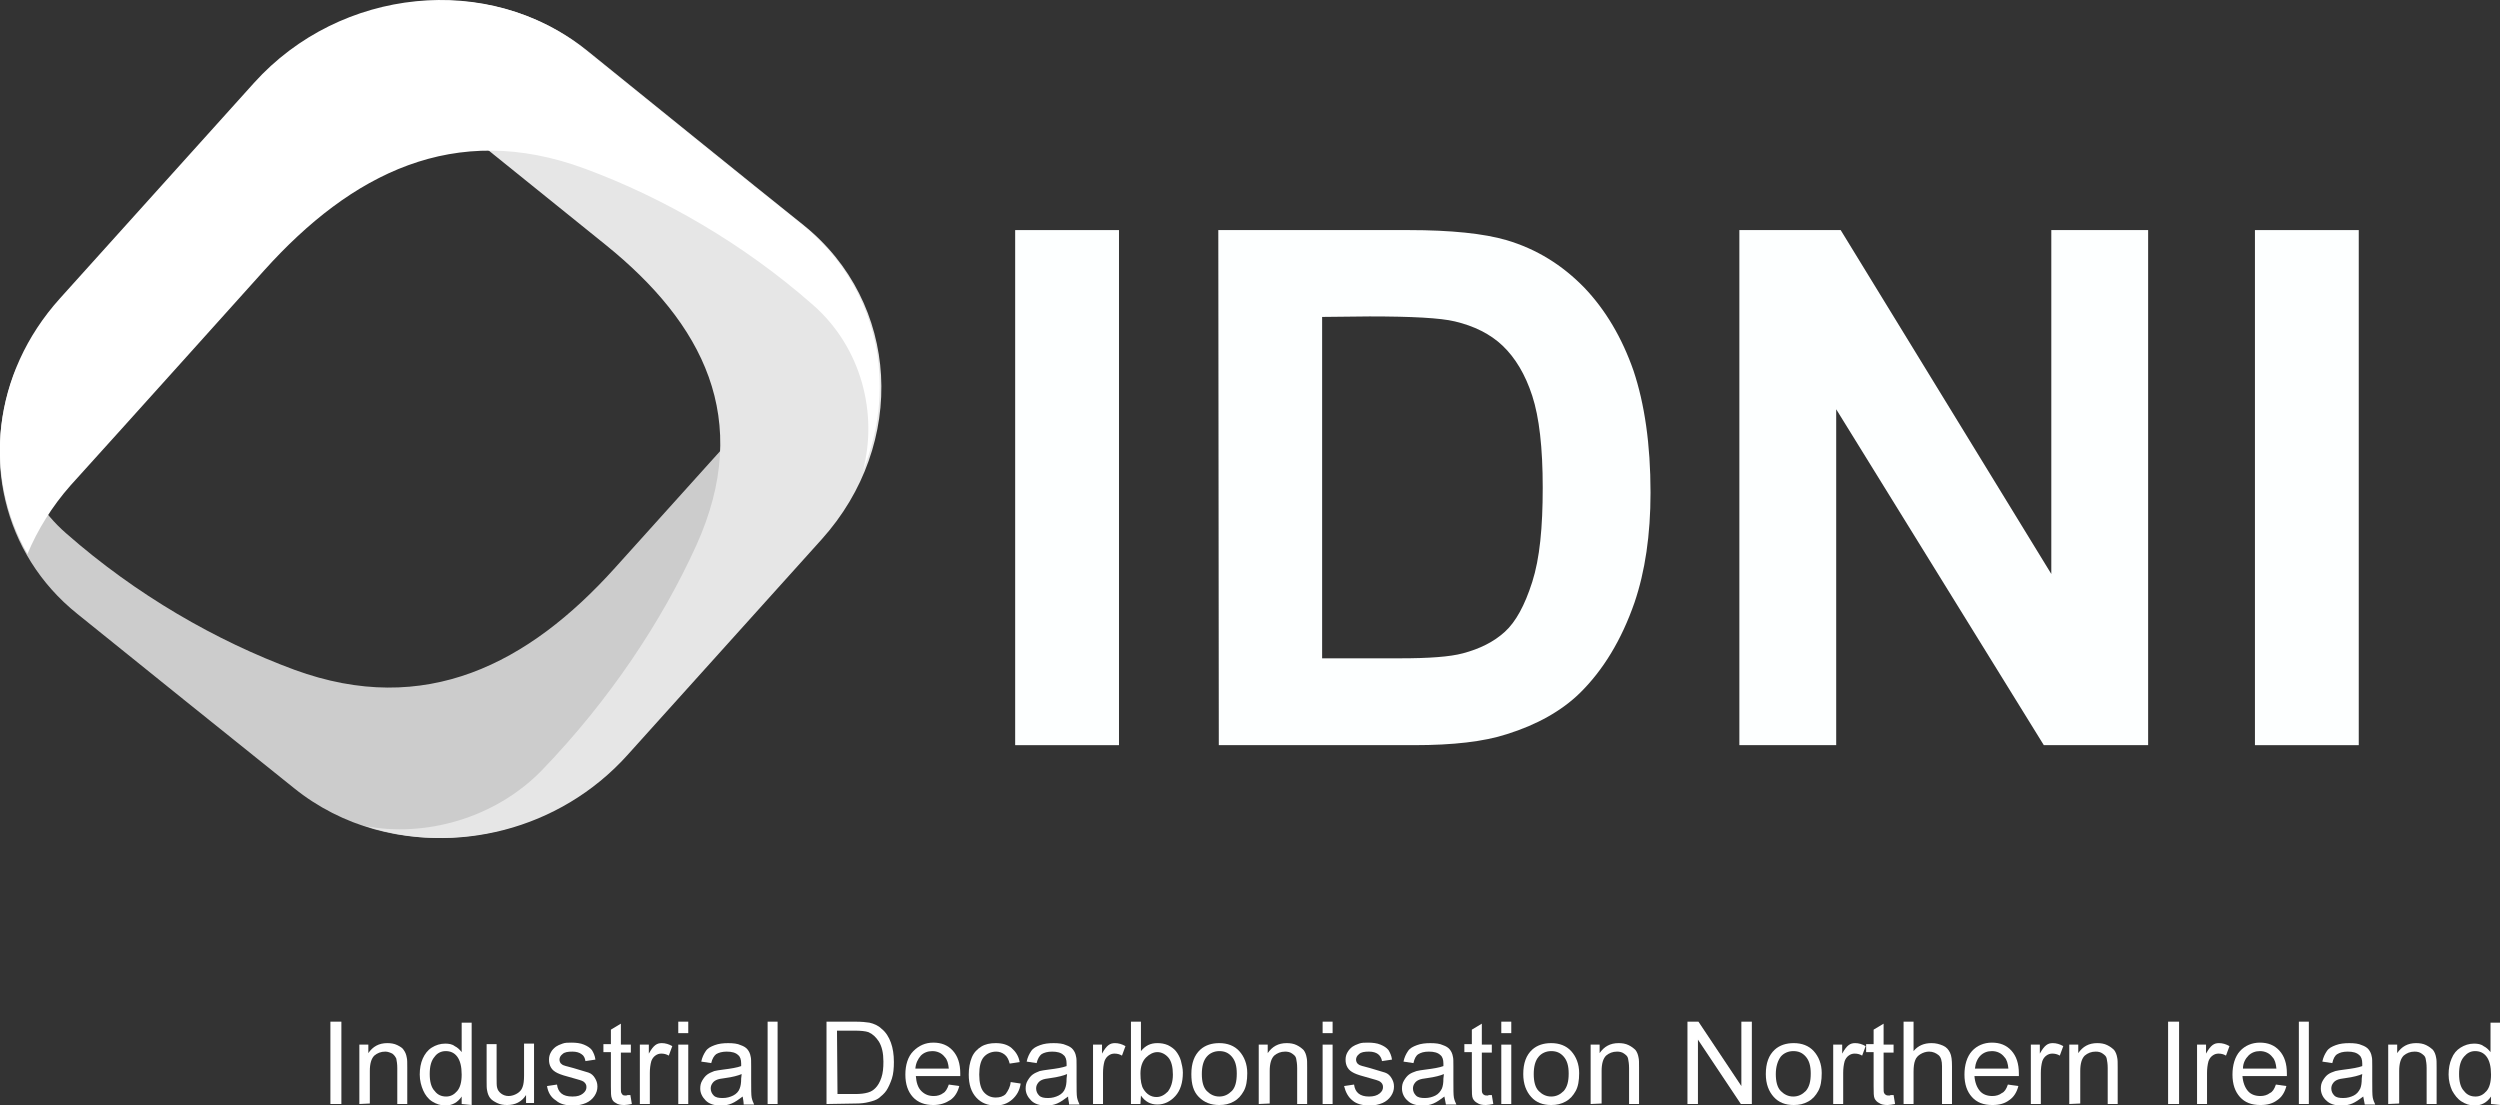 <?xml version="1.0" encoding="utf-8"?>
<!-- Generator: Adobe Illustrator 27.8.1, SVG Export Plug-In . SVG Version: 6.00 Build 0)  -->
<svg version="1.1" id="Layer_2_00000130623078685347224770000008228341915660991883_"
	 xmlns="http://www.w3.org/2000/svg" xmlns:xlink="http://www.w3.org/1999/xlink" x="0px" y="0px" viewBox="0 0 500.9 221.4"
	 style="enable-background:new 0 0 500.9 221.4;" xml:space="preserve">
<rect x="0" y="0" width="500.9" height="221.4" fill="#333333" stroke="none"/>
<style type="text/css">
	.st0{fill:#CCCCCC;}
	.st1{fill:#E6E6E6;}
	.st2{fill:#FFFFFF;}
	.st3{fill:#FDFFFF;}
</style>
<path class="st0" d="M162.1,70.6c-9.7,10.8-38.9,43.2-38.9,43.2c-17.3,19.2-38,30-64.2,20.4c-15.7-5.8-31.7-15-45.7-27.3
	c-9.8-8.5-13-21.9-10-33.2C-3.8,91,0.4,110.9,15.5,123c10.8,8.7,32.5,26.2,43.4,34.9c19.3,15.6,49.1,12.6,66.4-6.6
	c9.7-10.8,29.2-32.4,38.9-43.2c13.5-15.1,15.5-35.5,6.4-51.2C168.8,61.8,165.9,66.4,162.1,70.6L162.1,70.6z"/>
<path class="st1" d="M78,14.1c10.8,8.7,43.4,35,43.4,35c19.3,15.6,29.6,34.8,18.1,60.2c-6.9,15.2-17.4,31-30.9,45
	c-9.5,9.8-23.7,13.5-35.4,11.2c17.8,5.9,38.9,0.9,52.5-14.2c9.7-10.8,29.2-32.4,38.9-43.2c17.3-19.2,15.7-47.5-3.6-63
	c-10.9-8.7-32.5-26.2-43.4-35C102.4-2.1,81-2.9,64.1,6.5C69,8.2,73.8,10.6,78,14.1L78,14.1z"/>
<path class="st2" d="M14.1,97.3C23.9,86.5,53,54.1,53,54.1c17.3-19.2,38-30,64.2-20.3c15.7,5.8,31.7,15,45.7,27.3
	c9.8,8.6,13,21.9,10,33.2C180,77,175.8,57.1,160.7,45c-10.9-8.7-32.5-26.2-43.4-35C98-5.6,68.2-2.6,50.9,16.6
	C41.2,27.4,21.7,49,12,59.8C-1.6,74.9-3.5,95.3,5.5,111C7.5,106.2,10.4,101.5,14.1,97.3L14.1,97.3z"/>
<g>
	<path class="st3" d="M203.4,149.3V46.1h20.8v103.2L203.4,149.3L203.4,149.3z"/>
	<path class="st3" d="M244.1,46.1h38.1c8.6,0,15.1,0.7,19.6,2c6.1,1.8,11.2,5,15.6,9.5c4.3,4.5,7.6,10.1,9.9,16.7
		c2.2,6.6,3.4,14.7,3.4,24.4c0,8.5-1.1,15.8-3.2,22c-2.6,7.5-6.3,13.6-11,18.2c-3.6,3.5-8.5,6.3-14.6,8.2
		c-4.6,1.5-10.8,2.2-18.5,2.2h-39.2L244.1,46.1L244.1,46.1z M264.9,63.5v68.4h15.6c5.8,0,10-0.3,12.6-1c3.4-0.9,6.2-2.3,8.4-4.3
		c2.2-2,4-5.3,5.5-10s2.1-10.9,2.1-18.9s-0.7-14.1-2.1-18.4s-3.4-7.6-5.9-10s-5.8-4-9.6-4.9c-2.9-0.7-8.6-1-17.1-1L264.9,63.5
		L264.9,63.5z"/>
	<path class="st3" d="M348.5,149.3V46.1h20.3L411,115V46.1h19.4v103.2h-20.9L367.9,82v67.3H348.5L348.5,149.3z"/>
	<path class="st3" d="M451.8,149.3V46.1h20.8v103.2L451.8,149.3L451.8,149.3z"/>
</g>
<g>
	<path class="st2" d="M66.2,221.2v-16.5h2.2v16.5H66.2z"/>
	<path class="st2" d="M72,221.2v-11.9h1.8v1.7c0.9-1.3,2.1-2,3.8-2c0.7,0,1.4,0.1,2,0.4c0.6,0.3,1.1,0.6,1.3,1
		c0.3,0.4,0.5,0.9,0.6,1.5c0.1,0.4,0.1,1,0.1,2v7.3h-2V214c0-0.8-0.1-1.4-0.2-1.9c-0.2-0.4-0.4-0.7-0.8-1c-0.4-0.2-0.9-0.4-1.4-0.4
		c-0.9,0-1.6,0.3-2.2,0.8c-0.6,0.6-0.9,1.6-0.9,3.1v6.5L72,221.2L72,221.2z"/>
	<path class="st2" d="M92.5,221.2v-1.5c-0.8,1.2-1.9,1.8-3.3,1.8c-0.9,0-1.8-0.3-2.6-0.8c-0.8-0.5-1.4-1.3-1.8-2.2s-0.7-2-0.7-3.2
		s0.2-2.3,0.6-3.2s1-1.7,1.8-2.2s1.7-0.8,2.7-0.8c0.7,0,1.4,0.1,1.9,0.5c0.6,0.3,1,0.7,1.4,1.2v-5.9h2v16.5L92.5,221.2L92.5,221.2z
		 M86.1,215.2c0,1.5,0.3,2.7,1,3.4c0.6,0.8,1.4,1.1,2.3,1.1s1.6-0.4,2.2-1.1s0.9-1.8,0.9-3.3c0-1.6-0.3-2.8-0.9-3.6
		s-1.4-1.1-2.3-1.1s-1.7,0.4-2.2,1.1C86.4,212.5,86.1,213.6,86.1,215.2L86.1,215.2z"/>
	<path class="st2" d="M105.4,221.2v-1.8c-0.9,1.4-2.2,2-3.8,2c-0.7,0-1.4-0.1-2-0.4c-0.6-0.3-1.1-0.6-1.4-1s-0.5-0.9-0.6-1.5
		c-0.1-0.4-0.1-1-0.1-1.9v-7.4h2v6.6c0,1.1,0,1.8,0.1,2.1c0.1,0.5,0.4,0.9,0.8,1.2s0.9,0.5,1.5,0.5s1.2-0.2,1.7-0.5s0.9-0.7,1.1-1.3
		c0.2-0.5,0.3-1.3,0.3-2.3v-6.4h2V221h-1.6V221.2z"/>
	<path class="st2" d="M109.6,217.6l2-0.3c0.1,0.8,0.4,1.4,0.9,1.8c0.5,0.4,1.2,0.6,2.2,0.6s1.6-0.2,2.1-0.6s0.7-0.8,0.7-1.3
		s-0.2-0.8-0.6-1.1c-0.3-0.2-1-0.4-2.1-0.7c-1.5-0.4-2.5-0.7-3.1-1s-1-0.6-1.3-1.1s-0.4-1-0.4-1.6c0-0.5,0.1-1,0.4-1.5
		c0.2-0.4,0.6-0.8,1-1.1c0.3-0.2,0.7-0.4,1.3-0.6c0.5-0.2,1.1-0.2,1.8-0.2c0.9,0,1.8,0.1,2.5,0.4c0.7,0.3,1.2,0.6,1.6,1.1
		c0.3,0.5,0.6,1.1,0.7,1.9l-2,0.3c-0.1-0.6-0.3-1.1-0.8-1.4c-0.4-0.3-1-0.5-1.8-0.5c-0.9,0-1.6,0.1-2,0.5c-0.4,0.3-0.6,0.7-0.6,1.1
		c0,0.3,0.1,0.5,0.2,0.7c0.2,0.2,0.4,0.4,0.8,0.5c0.2,0.1,0.8,0.2,1.8,0.5c1.4,0.4,2.4,0.7,3,0.9s1,0.6,1.3,1.1s0.5,1,0.5,1.7
		s-0.2,1.3-0.6,1.9c-0.4,0.6-1,1.1-1.7,1.4c-0.7,0.3-1.6,0.5-2.5,0.5c-1.6,0-2.7-0.3-3.5-1C110.3,219.8,109.8,218.8,109.6,217.6
		L109.6,217.6z"/>
	<path class="st2" d="M126.3,219.4l0.3,1.8c-0.6,0.1-1.1,0.2-1.5,0.2c-0.7,0-1.3-0.1-1.7-0.4c-0.4-0.2-0.7-0.5-0.8-0.9
		c-0.2-0.4-0.2-1.2-0.2-2.4v-6.9h-1.5v-1.6h1.5v-2.9l2-1.2v4.2h2v1.6h-2v7c0,0.6,0,0.9,0.1,1.1c0.1,0.2,0.2,0.3,0.3,0.4
		c0.2,0.1,0.4,0.1,0.7,0.1C125.6,219.4,125.9,219.4,126.3,219.4L126.3,219.4z"/>
	<path class="st2" d="M128.2,221.2v-11.9h1.8v1.8c0.5-0.9,0.9-1.4,1.3-1.7c0.4-0.3,0.8-0.4,1.3-0.4c0.7,0,1.4,0.2,2.1,0.6l-0.7,1.9
		c-0.5-0.3-1-0.4-1.5-0.4c-0.4,0-0.8,0.1-1.2,0.4c-0.4,0.3-0.6,0.6-0.8,1.1c-0.2,0.7-0.3,1.5-0.3,2.4v6.2L128.2,221.2L128.2,221.2z"
		/>
	<path class="st2" d="M135.9,207v-2.3h2v2.3H135.9z M135.9,221.2v-11.9h2v11.9H135.9z"/>
	<path class="st2" d="M148.8,219.7c-0.8,0.6-1.5,1.1-2.2,1.4c-0.7,0.3-1.4,0.4-2.2,0.4c-1.3,0-2.3-0.3-3-1s-1.1-1.5-1.1-2.4
		c0-0.6,0.1-1.1,0.4-1.6c0.3-0.5,0.6-0.9,1-1.2s0.9-0.5,1.4-0.7c0.4-0.1,1-0.2,1.8-0.3c1.6-0.2,2.8-0.4,3.6-0.7c0-0.3,0-0.4,0-0.5
		c0-0.8-0.2-1.4-0.6-1.7c-0.5-0.5-1.3-0.7-2.3-0.7c-0.9,0-1.6,0.2-2.1,0.5c-0.4,0.3-0.8,0.9-1,1.8l-2-0.3c0.2-0.9,0.5-1.5,0.9-2.1
		s1-0.9,1.8-1.2s1.7-0.4,2.7-0.4s1.9,0.1,2.5,0.4c0.6,0.2,1.1,0.5,1.4,0.9s0.5,0.8,0.6,1.4c0.1,0.3,0.1,1,0.1,1.9v2.7
		c0,1.9,0,3.1,0.1,3.6s0.3,1,0.5,1.4H149C149,220.8,148.9,220.3,148.8,219.7L148.8,219.7z M148.6,215.2c-0.7,0.3-1.8,0.6-3.3,0.8
		c-0.8,0.1-1.4,0.2-1.8,0.4s-0.6,0.4-0.8,0.7s-0.3,0.6-0.3,1c0,0.5,0.2,1,0.6,1.4s1,0.5,1.8,0.5s1.5-0.2,2.1-0.5s1.1-0.8,1.3-1.4
		c0.2-0.5,0.3-1.1,0.3-2L148.6,215.2L148.6,215.2z"/>
	<path class="st2" d="M153.8,221.2v-16.5h2v16.5H153.8z"/>
	<path class="st2" d="M165.6,221.2v-16.5h5.7c1.3,0,2.3,0.1,2.9,0.2c0.9,0.2,1.8,0.6,2.4,1.2c0.9,0.7,1.5,1.7,1.9,2.8
		s0.6,2.4,0.6,3.9c0,1.2-0.1,2.4-0.4,3.3s-0.7,1.8-1.1,2.4s-1,1.1-1.5,1.5s-1.2,0.6-2,0.8s-1.6,0.3-2.6,0.3L165.6,221.2L165.6,221.2
		z M167.8,219.2h3.5c1.1,0,1.9-0.1,2.6-0.3s1.1-0.5,1.5-0.9c0.5-0.5,0.9-1.2,1.2-2.1c0.3-0.9,0.4-1.9,0.4-3.2c0-1.7-0.3-3-0.9-4
		c-0.6-0.9-1.2-1.5-2.1-1.9c-0.6-0.2-1.5-0.3-2.8-0.3h-3.5L167.8,219.2L167.8,219.2z"/>
	<path class="st2" d="M190.1,217.3l2.1,0.3c-0.3,1.2-0.9,2.2-1.8,2.8s-2,1-3.4,1c-1.7,0-3.1-0.5-4.1-1.6s-1.5-2.6-1.5-4.5
		s0.5-3.6,1.6-4.7s2.4-1.7,4-1.7s2.9,0.5,3.9,1.6s1.5,2.6,1.5,4.6c0,0.1,0,0.3,0,0.5h-8.9c0.1,1.3,0.4,2.3,1.1,3s1.5,1,2.5,1
		c0.7,0,1.4-0.2,1.9-0.6C189.4,218.8,189.8,218.2,190.1,217.3L190.1,217.3z M183.4,214.1h6.7c-0.1-1-0.3-1.8-0.8-2.3
		c-0.6-0.8-1.5-1.2-2.5-1.2c-0.9,0-1.7,0.3-2.3,0.9C183.9,212.2,183.5,213,183.4,214.1L183.4,214.1z"/>
	<path class="st2" d="M202.5,216.8l2,0.3c-0.2,1.4-0.8,2.4-1.7,3.2s-2,1.2-3.3,1.2c-1.6,0-2.9-0.5-3.9-1.6s-1.5-2.6-1.5-4.6
		c0-1.3,0.2-2.4,0.6-3.4s1.1-1.7,1.9-2.2s1.8-0.7,2.9-0.7c1.3,0,2.4,0.3,3.2,1s1.4,1.6,1.6,2.8l-2,0.3c-0.2-0.8-0.5-1.4-1-1.8
		c-0.5-0.4-1.1-0.6-1.7-0.6c-1,0-1.9,0.4-2.5,1.1c-0.6,0.7-0.9,1.9-0.9,3.5s0.3,2.8,0.9,3.5c0.6,0.7,1.4,1.1,2.4,1.1
		c0.8,0,1.5-0.2,2-0.7C202,218.5,202.4,217.8,202.5,216.8L202.5,216.8z"/>
	<path class="st2" d="M214,219.7c-0.8,0.6-1.5,1.1-2.2,1.4c-0.7,0.3-1.4,0.4-2.2,0.4c-1.3,0-2.3-0.3-3-1s-1.1-1.5-1.1-2.4
		c0-0.6,0.1-1.1,0.4-1.6c0.3-0.5,0.6-0.9,1-1.2s0.9-0.5,1.4-0.7c0.4-0.1,1-0.2,1.8-0.3c1.6-0.2,2.8-0.4,3.6-0.7c0-0.3,0-0.4,0-0.5
		c0-0.8-0.2-1.4-0.6-1.7c-0.5-0.5-1.3-0.7-2.3-0.7c-0.9,0-1.6,0.2-2.1,0.5c-0.4,0.3-0.8,0.9-1,1.8l-2-0.3c0.2-0.9,0.5-1.5,0.9-2.1
		s1-0.9,1.8-1.2s1.7-0.4,2.7-0.4s1.9,0.1,2.5,0.4c0.6,0.2,1.1,0.5,1.4,0.9s0.5,0.8,0.6,1.4c0.1,0.3,0.1,1,0.1,1.9v2.7
		c0,1.9,0,3.1,0.1,3.6s0.3,1,0.5,1.4h-2.1C214.2,220.8,214,220.3,214,219.7L214,219.7z M213.8,215.2c-0.7,0.3-1.8,0.6-3.3,0.8
		c-0.8,0.1-1.4,0.2-1.8,0.4s-0.6,0.4-0.8,0.7s-0.3,0.6-0.3,1c0,0.5,0.2,1,0.6,1.4s1,0.5,1.8,0.5s1.5-0.2,2.1-0.5s1.1-0.8,1.3-1.4
		c0.2-0.5,0.3-1.1,0.3-2L213.8,215.2L213.8,215.2z"/>
	<path class="st2" d="M219,221.2v-11.9h1.8v1.8c0.5-0.9,0.9-1.4,1.3-1.7c0.4-0.3,0.8-0.4,1.3-0.4c0.7,0,1.4,0.2,2.1,0.6l-0.7,1.9
		c-0.5-0.3-1-0.4-1.5-0.4c-0.4,0-0.8,0.1-1.2,0.4c-0.4,0.3-0.6,0.6-0.8,1.1c-0.2,0.7-0.3,1.5-0.3,2.4v6.2L219,221.2L219,221.2z"/>
	<path class="st2" d="M228.5,221.2h-1.9v-16.5h2v5.9c0.9-1.1,1.9-1.6,3.3-1.6c0.7,0,1.4,0.1,2.1,0.4c0.6,0.3,1.2,0.7,1.6,1.2
		c0.4,0.5,0.8,1.2,1,1.9c0.2,0.8,0.4,1.6,0.4,2.4c0,2-0.5,3.6-1.5,4.7c-1,1.1-2.2,1.7-3.6,1.7s-2.5-0.6-3.3-1.8L228.5,221.2
		L228.5,221.2z M228.5,215.1c0,1.4,0.2,2.5,0.6,3.1c0.6,1,1.5,1.6,2.6,1.6c0.9,0,1.6-0.4,2.3-1.1c0.6-0.8,1-1.9,1-3.4
		s-0.3-2.7-0.9-3.4c-0.6-0.7-1.4-1.1-2.2-1.1s-1.6,0.4-2.3,1.1S228.5,213.7,228.5,215.1L228.5,215.1z"/>
	<path class="st2" d="M238.7,215.2c0-2.2,0.6-3.8,1.8-4.9c1-0.9,2.3-1.3,3.8-1.3c1.6,0,3,0.5,4,1.6s1.6,2.6,1.6,4.4
		c0,1.5-0.2,2.7-0.7,3.6s-1.1,1.6-2,2.1s-1.8,0.7-2.9,0.7c-1.7,0-3-0.5-4.1-1.6S238.7,217.2,238.7,215.2L238.7,215.2z M240.8,215.2
		c0,1.5,0.3,2.7,1,3.4s1.5,1.1,2.5,1.1s1.8-0.4,2.5-1.1s1-1.9,1-3.5c0-1.5-0.3-2.6-1-3.4s-1.5-1.1-2.5-1.1s-1.9,0.4-2.5,1.1
		C241.1,212.5,240.8,213.7,240.8,215.2L240.8,215.2z"/>
	<path class="st2" d="M252.2,221.2v-11.9h1.8v1.7c0.9-1.3,2.1-2,3.8-2c0.7,0,1.4,0.1,2,0.4s1,0.6,1.4,1c0.3,0.4,0.5,0.9,0.6,1.5
		c0.1,0.4,0.1,1,0.1,2v7.3h-2V214c0-0.8-0.1-1.4-0.2-1.9s-0.4-0.7-0.8-1s-0.9-0.4-1.4-0.4c-0.9,0-1.6,0.3-2.2,0.8
		c-0.6,0.6-0.9,1.6-0.9,3.1v6.5L252.2,221.2L252.2,221.2z"/>
	<path class="st2" d="M265,207v-2.3h2v2.3H265z M265,221.2v-11.9h2v11.9H265z"/>
	<path class="st2" d="M269.3,217.6l2-0.3c0.1,0.8,0.4,1.4,0.9,1.8s1.2,0.6,2.1,0.6s1.6-0.2,2.1-0.6s0.7-0.8,0.7-1.3
		s-0.2-0.8-0.6-1.1c-0.3-0.2-1-0.4-2.1-0.7c-1.5-0.4-2.5-0.7-3.1-1s-1-0.6-1.3-1.1s-0.4-1-0.4-1.6c0-0.5,0.1-1,0.4-1.5
		s0.6-0.8,1-1.1c0.3-0.2,0.7-0.4,1.3-0.6c0.5-0.2,1.1-0.2,1.8-0.2c0.9,0,1.8,0.1,2.5,0.4c0.7,0.3,1.2,0.6,1.6,1.1
		c0.3,0.5,0.6,1.1,0.7,1.9l-2,0.3c-0.1-0.6-0.4-1.1-0.8-1.4c-0.4-0.3-1-0.5-1.8-0.5c-0.9,0-1.6,0.1-2,0.5c-0.4,0.3-0.6,0.7-0.6,1.1
		c0,0.3,0.1,0.5,0.2,0.7c0.2,0.2,0.4,0.4,0.8,0.5c0.2,0.1,0.8,0.2,1.8,0.5c1.4,0.4,2.4,0.7,3,0.9s1,0.6,1.3,1.1s0.5,1,0.5,1.7
		s-0.2,1.3-0.6,1.9c-0.4,0.6-1,1.1-1.7,1.4c-0.7,0.3-1.6,0.5-2.5,0.5c-1.5,0-2.7-0.3-3.5-1C270.1,219.8,269.6,218.8,269.3,217.6
		L269.3,217.6z"/>
	<path class="st2" d="M289.4,219.7c-0.8,0.6-1.5,1.1-2.2,1.4c-0.7,0.3-1.4,0.4-2.2,0.4c-1.3,0-2.3-0.3-3-1c-0.7-0.6-1.1-1.5-1.1-2.4
		c0-0.6,0.1-1.1,0.4-1.6s0.6-0.9,1-1.2s0.9-0.5,1.5-0.7c0.4-0.1,1-0.2,1.8-0.3c1.6-0.2,2.8-0.4,3.6-0.7c0-0.3,0-0.4,0-0.5
		c0-0.8-0.2-1.4-0.6-1.7c-0.5-0.5-1.3-0.7-2.3-0.7s-1.6,0.2-2.1,0.5s-0.8,0.9-1,1.8l-2-0.3c0.2-0.9,0.5-1.5,0.9-2.1s1-0.9,1.8-1.2
		s1.7-0.4,2.7-0.4s1.9,0.1,2.5,0.4c0.6,0.2,1.1,0.5,1.4,0.9s0.5,0.8,0.6,1.4c0.1,0.3,0.1,1,0.1,1.9v2.7c0,1.9,0,3.1,0.1,3.6
		s0.3,1,0.5,1.4h-2.1C289.6,220.8,289.5,220.3,289.4,219.7L289.4,219.7z M289.3,215.2c-0.7,0.3-1.8,0.6-3.3,0.8
		c-0.8,0.1-1.4,0.2-1.8,0.4s-0.6,0.4-0.8,0.7c-0.2,0.3-0.3,0.6-0.3,1c0,0.5,0.2,1,0.6,1.4s1,0.5,1.8,0.5s1.5-0.2,2.1-0.5
		s1-0.8,1.3-1.4c0.2-0.5,0.3-1.1,0.3-2L289.3,215.2L289.3,215.2z"/>
	<path class="st2" d="M298.9,219.4l0.3,1.8c-0.6,0.1-1.1,0.2-1.5,0.2c-0.7,0-1.3-0.1-1.7-0.4c-0.4-0.2-0.7-0.5-0.9-0.9
		c-0.2-0.4-0.2-1.2-0.2-2.4v-6.9h-1.5v-1.6h1.5v-2.9l2-1.2v4.2h2v1.6h-2v7c0,0.6,0,0.9,0.1,1.1c0.1,0.2,0.2,0.3,0.4,0.4
		c0.2,0.1,0.4,0.1,0.7,0.1C298.2,219.4,298.5,219.4,298.9,219.4L298.9,219.4z"/>
	<path class="st2" d="M300.8,207v-2.3h2v2.3H300.8z M300.8,221.2v-11.9h2v11.9H300.8z"/>
	<path class="st2" d="M305.2,215.2c0-2.2,0.6-3.8,1.8-4.9c1-0.9,2.3-1.3,3.8-1.3c1.6,0,3,0.5,4,1.6s1.6,2.6,1.6,4.4
		c0,1.5-0.2,2.7-0.7,3.6c-0.5,0.9-1.1,1.6-2,2.1s-1.8,0.7-2.9,0.7c-1.7,0-3-0.5-4-1.6S305.2,217.2,305.2,215.2L305.2,215.2z
		 M307.3,215.2c0,1.5,0.3,2.7,1,3.4s1.5,1.1,2.5,1.1s1.8-0.4,2.5-1.1c0.7-0.8,1-1.9,1-3.5c0-1.5-0.3-2.6-1-3.4s-1.5-1.1-2.5-1.1
		s-1.9,0.4-2.5,1.1C307.6,212.5,307.3,213.7,307.3,215.2L307.3,215.2z"/>
	<path class="st2" d="M318.7,221.2v-11.9h1.8v1.7c0.9-1.3,2.1-2,3.8-2c0.7,0,1.4,0.1,2,0.4s1,0.6,1.4,1c0.3,0.4,0.5,0.9,0.6,1.5
		c0.1,0.4,0.1,1,0.1,2v7.3h-2V214c0-0.8-0.1-1.4-0.2-1.9s-0.4-0.7-0.8-1s-0.9-0.4-1.4-0.4c-0.9,0-1.6,0.3-2.2,0.8
		c-0.6,0.6-0.9,1.6-0.9,3.1v6.5L318.7,221.2L318.7,221.2z"/>
	<path class="st2" d="M338.1,221.2v-16.5h2.2l8.6,12.9v-12.9h2.1v16.5h-2.2l-8.6-12.9v12.9H338.1z"/>
	<path class="st2" d="M353.8,215.2c0-2.2,0.6-3.8,1.8-4.9c1-0.9,2.3-1.3,3.8-1.3c1.6,0,3,0.5,4,1.6s1.6,2.6,1.6,4.4
		c0,1.5-0.2,2.7-0.7,3.6c-0.5,0.9-1.1,1.6-2,2.1s-1.8,0.7-2.9,0.7c-1.7,0-3-0.5-4-1.6S353.8,217.2,353.8,215.2L353.8,215.2z
		 M355.8,215.2c0,1.5,0.3,2.7,1,3.4s1.5,1.1,2.5,1.1s1.8-0.4,2.5-1.1c0.7-0.8,1-1.9,1-3.5c0-1.5-0.3-2.6-1-3.4s-1.5-1.1-2.5-1.1
		s-1.9,0.4-2.5,1.1C356.2,212.5,355.8,213.7,355.8,215.2L355.8,215.2z"/>
	<path class="st2" d="M367.3,221.2v-11.9h1.8v1.8c0.5-0.9,0.9-1.4,1.3-1.7s0.8-0.4,1.3-0.4c0.7,0,1.4,0.2,2.1,0.6l-0.7,1.9
		c-0.5-0.3-1-0.4-1.5-0.4c-0.4,0-0.8,0.1-1.2,0.4c-0.4,0.3-0.6,0.6-0.8,1.1c-0.2,0.7-0.3,1.5-0.3,2.4v6.2L367.3,221.2L367.3,221.2z"
		/>
	<path class="st2" d="M379.4,219.4l0.3,1.8c-0.6,0.1-1.1,0.2-1.5,0.2c-0.7,0-1.3-0.1-1.7-0.4c-0.4-0.2-0.7-0.5-0.9-0.9
		c-0.2-0.4-0.2-1.2-0.2-2.4v-6.9h-1.5v-1.6h1.5v-2.9l2-1.2v4.2h2v1.6h-2v7c0,0.6,0,0.9,0.1,1.1c0.1,0.2,0.2,0.3,0.4,0.4
		c0.2,0.1,0.4,0.1,0.7,0.1C378.7,219.4,379,219.4,379.4,219.4L379.4,219.4z"/>
	<path class="st2" d="M381.4,221.2v-16.5h2v5.9c0.9-1.1,2.1-1.6,3.6-1.6c0.9,0,1.6,0.2,2.3,0.5s1.1,0.8,1.4,1.4s0.4,1.5,0.4,2.7v7.6
		h-2v-7.6c0-1-0.2-1.8-0.7-2.2s-1.1-0.7-1.9-0.7c-0.6,0-1.2,0.2-1.7,0.5s-0.9,0.7-1.1,1.3c-0.2,0.5-0.3,1.3-0.3,2.2v6.5L381.4,221.2
		L381.4,221.2z"/>
	<path class="st2" d="M402.3,217.3l2.1,0.3c-0.3,1.2-0.9,2.2-1.8,2.8c-0.9,0.7-2,1-3.4,1c-1.8,0-3.1-0.5-4.1-1.6s-1.5-2.6-1.5-4.5
		s0.5-3.6,1.5-4.7s2.4-1.7,4-1.7s2.9,0.5,3.9,1.6s1.5,2.6,1.5,4.6c0,0.1,0,0.3,0,0.5h-8.9c0.1,1.3,0.5,2.3,1.1,3s1.5,1,2.5,1
		c0.7,0,1.4-0.2,1.9-0.6C401.6,218.8,402,218.2,402.3,217.3L402.3,217.3z M395.7,214.1h6.7c-0.1-1-0.3-1.8-0.8-2.3
		c-0.6-0.8-1.5-1.2-2.5-1.2c-0.9,0-1.7,0.3-2.3,0.9S395.8,213,395.7,214.1L395.7,214.1z"/>
	<path class="st2" d="M406.9,221.2v-11.9h1.8v1.8c0.5-0.9,0.9-1.4,1.3-1.7s0.8-0.4,1.3-0.4c0.7,0,1.4,0.2,2.1,0.6l-0.7,1.9
		c-0.5-0.3-1-0.4-1.5-0.4c-0.4,0-0.8,0.1-1.2,0.4c-0.4,0.3-0.6,0.6-0.8,1.1c-0.2,0.7-0.3,1.5-0.3,2.4v6.2L406.9,221.2L406.9,221.2z"
		/>
	<path class="st2" d="M414.6,221.2v-11.9h1.8v1.7c0.9-1.3,2.1-2,3.8-2c0.7,0,1.4,0.1,2,0.4s1,0.6,1.4,1c0.3,0.4,0.5,0.9,0.6,1.5
		c0.1,0.4,0.1,1,0.1,2v7.3h-2V214c0-0.8-0.1-1.4-0.2-1.9s-0.4-0.7-0.8-1s-0.9-0.4-1.4-0.4c-0.9,0-1.6,0.3-2.2,0.8
		c-0.6,0.6-0.9,1.6-0.9,3.1v6.5L414.6,221.2L414.6,221.2z"/>
	<path class="st2" d="M434.4,221.2v-16.5h2.2v16.5H434.4z"/>
	<path class="st2" d="M440.2,221.2v-11.9h1.8v1.8c0.5-0.9,0.9-1.4,1.3-1.7s0.8-0.4,1.3-0.4c0.7,0,1.4,0.2,2.1,0.6l-0.7,1.9
		c-0.5-0.3-1-0.4-1.5-0.4c-0.4,0-0.8,0.1-1.2,0.4c-0.4,0.3-0.6,0.6-0.8,1.1c-0.2,0.7-0.3,1.5-0.3,2.4v6.2L440.2,221.2L440.2,221.2z"
		/>
	<path class="st2" d="M456,217.3l2.1,0.3c-0.3,1.2-0.9,2.2-1.8,2.8c-0.9,0.7-2,1-3.4,1c-1.8,0-3.1-0.5-4.1-1.6s-1.5-2.6-1.5-4.5
		s0.5-3.6,1.5-4.7s2.4-1.7,4-1.7s2.9,0.5,3.9,1.6s1.5,2.6,1.5,4.6c0,0.1,0,0.3,0,0.5h-8.9c0.1,1.3,0.5,2.3,1.1,3s1.5,1,2.5,1
		c0.7,0,1.4-0.2,1.9-0.6C455.3,218.8,455.7,218.2,456,217.3L456,217.3z M449.4,214.1h6.7c-0.1-1-0.3-1.8-0.8-2.3
		c-0.6-0.8-1.5-1.2-2.5-1.2c-0.9,0-1.7,0.3-2.3,0.9S449.4,213,449.4,214.1L449.4,214.1z"/>
	<path class="st2" d="M460.6,221.2v-16.5h2v16.5H460.6z"/>
	<path class="st2" d="M473.5,219.7c-0.8,0.6-1.5,1.1-2.2,1.4c-0.7,0.3-1.4,0.4-2.2,0.4c-1.3,0-2.3-0.3-3-1c-0.7-0.6-1.1-1.5-1.1-2.4
		c0-0.6,0.1-1.1,0.4-1.6s0.6-0.9,1-1.2s0.9-0.5,1.5-0.7c0.4-0.1,1-0.2,1.8-0.3c1.6-0.2,2.8-0.4,3.6-0.7c0-0.3,0-0.4,0-0.5
		c0-0.8-0.2-1.4-0.6-1.7c-0.5-0.5-1.3-0.7-2.3-0.7s-1.6,0.2-2.1,0.5s-0.8,0.9-1,1.8l-2-0.3c0.2-0.9,0.5-1.5,0.9-2.1s1-0.9,1.8-1.2
		s1.7-0.4,2.7-0.4s1.9,0.1,2.5,0.4c0.6,0.2,1.1,0.5,1.4,0.9s0.5,0.8,0.6,1.4c0.1,0.3,0.1,1,0.1,1.9v2.7c0,1.9,0,3.1,0.1,3.6
		s0.3,1,0.5,1.4h-2.1C473.7,220.8,473.6,220.3,473.5,219.7L473.5,219.7z M473.3,215.2c-0.7,0.3-1.8,0.6-3.3,0.8
		c-0.8,0.1-1.4,0.2-1.8,0.4s-0.6,0.4-0.8,0.7c-0.2,0.3-0.3,0.6-0.3,1c0,0.5,0.2,1,0.6,1.4s1,0.5,1.8,0.5s1.5-0.2,2.1-0.5
		s1-0.8,1.3-1.4c0.2-0.5,0.3-1.1,0.3-2L473.3,215.2L473.3,215.2z"/>
	<path class="st2" d="M478.5,221.2v-11.9h1.8v1.7c0.9-1.3,2.1-2,3.8-2c0.7,0,1.4,0.1,2,0.4s1,0.6,1.4,1c0.3,0.4,0.5,0.9,0.6,1.5
		c0.1,0.4,0.1,1,0.1,2v7.3h-2V214c0-0.8-0.1-1.4-0.2-1.9s-0.4-0.7-0.8-1s-0.9-0.4-1.4-0.4c-0.9,0-1.6,0.3-2.2,0.8
		c-0.6,0.6-0.9,1.6-0.9,3.1v6.5L478.5,221.2L478.5,221.2z"/>
	<path class="st2" d="M499.1,221.2v-1.5c-0.8,1.2-1.9,1.8-3.3,1.8c-1,0-1.8-0.3-2.6-0.8c-0.8-0.5-1.4-1.3-1.9-2.2
		c-0.4-0.9-0.7-2-0.7-3.2s0.2-2.3,0.6-3.2c0.4-1,1-1.7,1.8-2.2s1.7-0.8,2.7-0.8c0.7,0,1.4,0.1,1.9,0.5c0.6,0.3,1,0.7,1.4,1.2v-5.9h2
		v16.5L499.1,221.2L499.1,221.2z M492.7,215.2c0,1.5,0.3,2.7,1,3.4c0.6,0.8,1.4,1.1,2.3,1.1s1.6-0.4,2.2-1.1s0.9-1.8,0.9-3.3
		c0-1.6-0.3-2.8-0.9-3.6s-1.4-1.1-2.3-1.1s-1.6,0.4-2.2,1.1C493,212.5,492.7,213.6,492.7,215.2L492.7,215.2z"/>
</g>
</svg>
